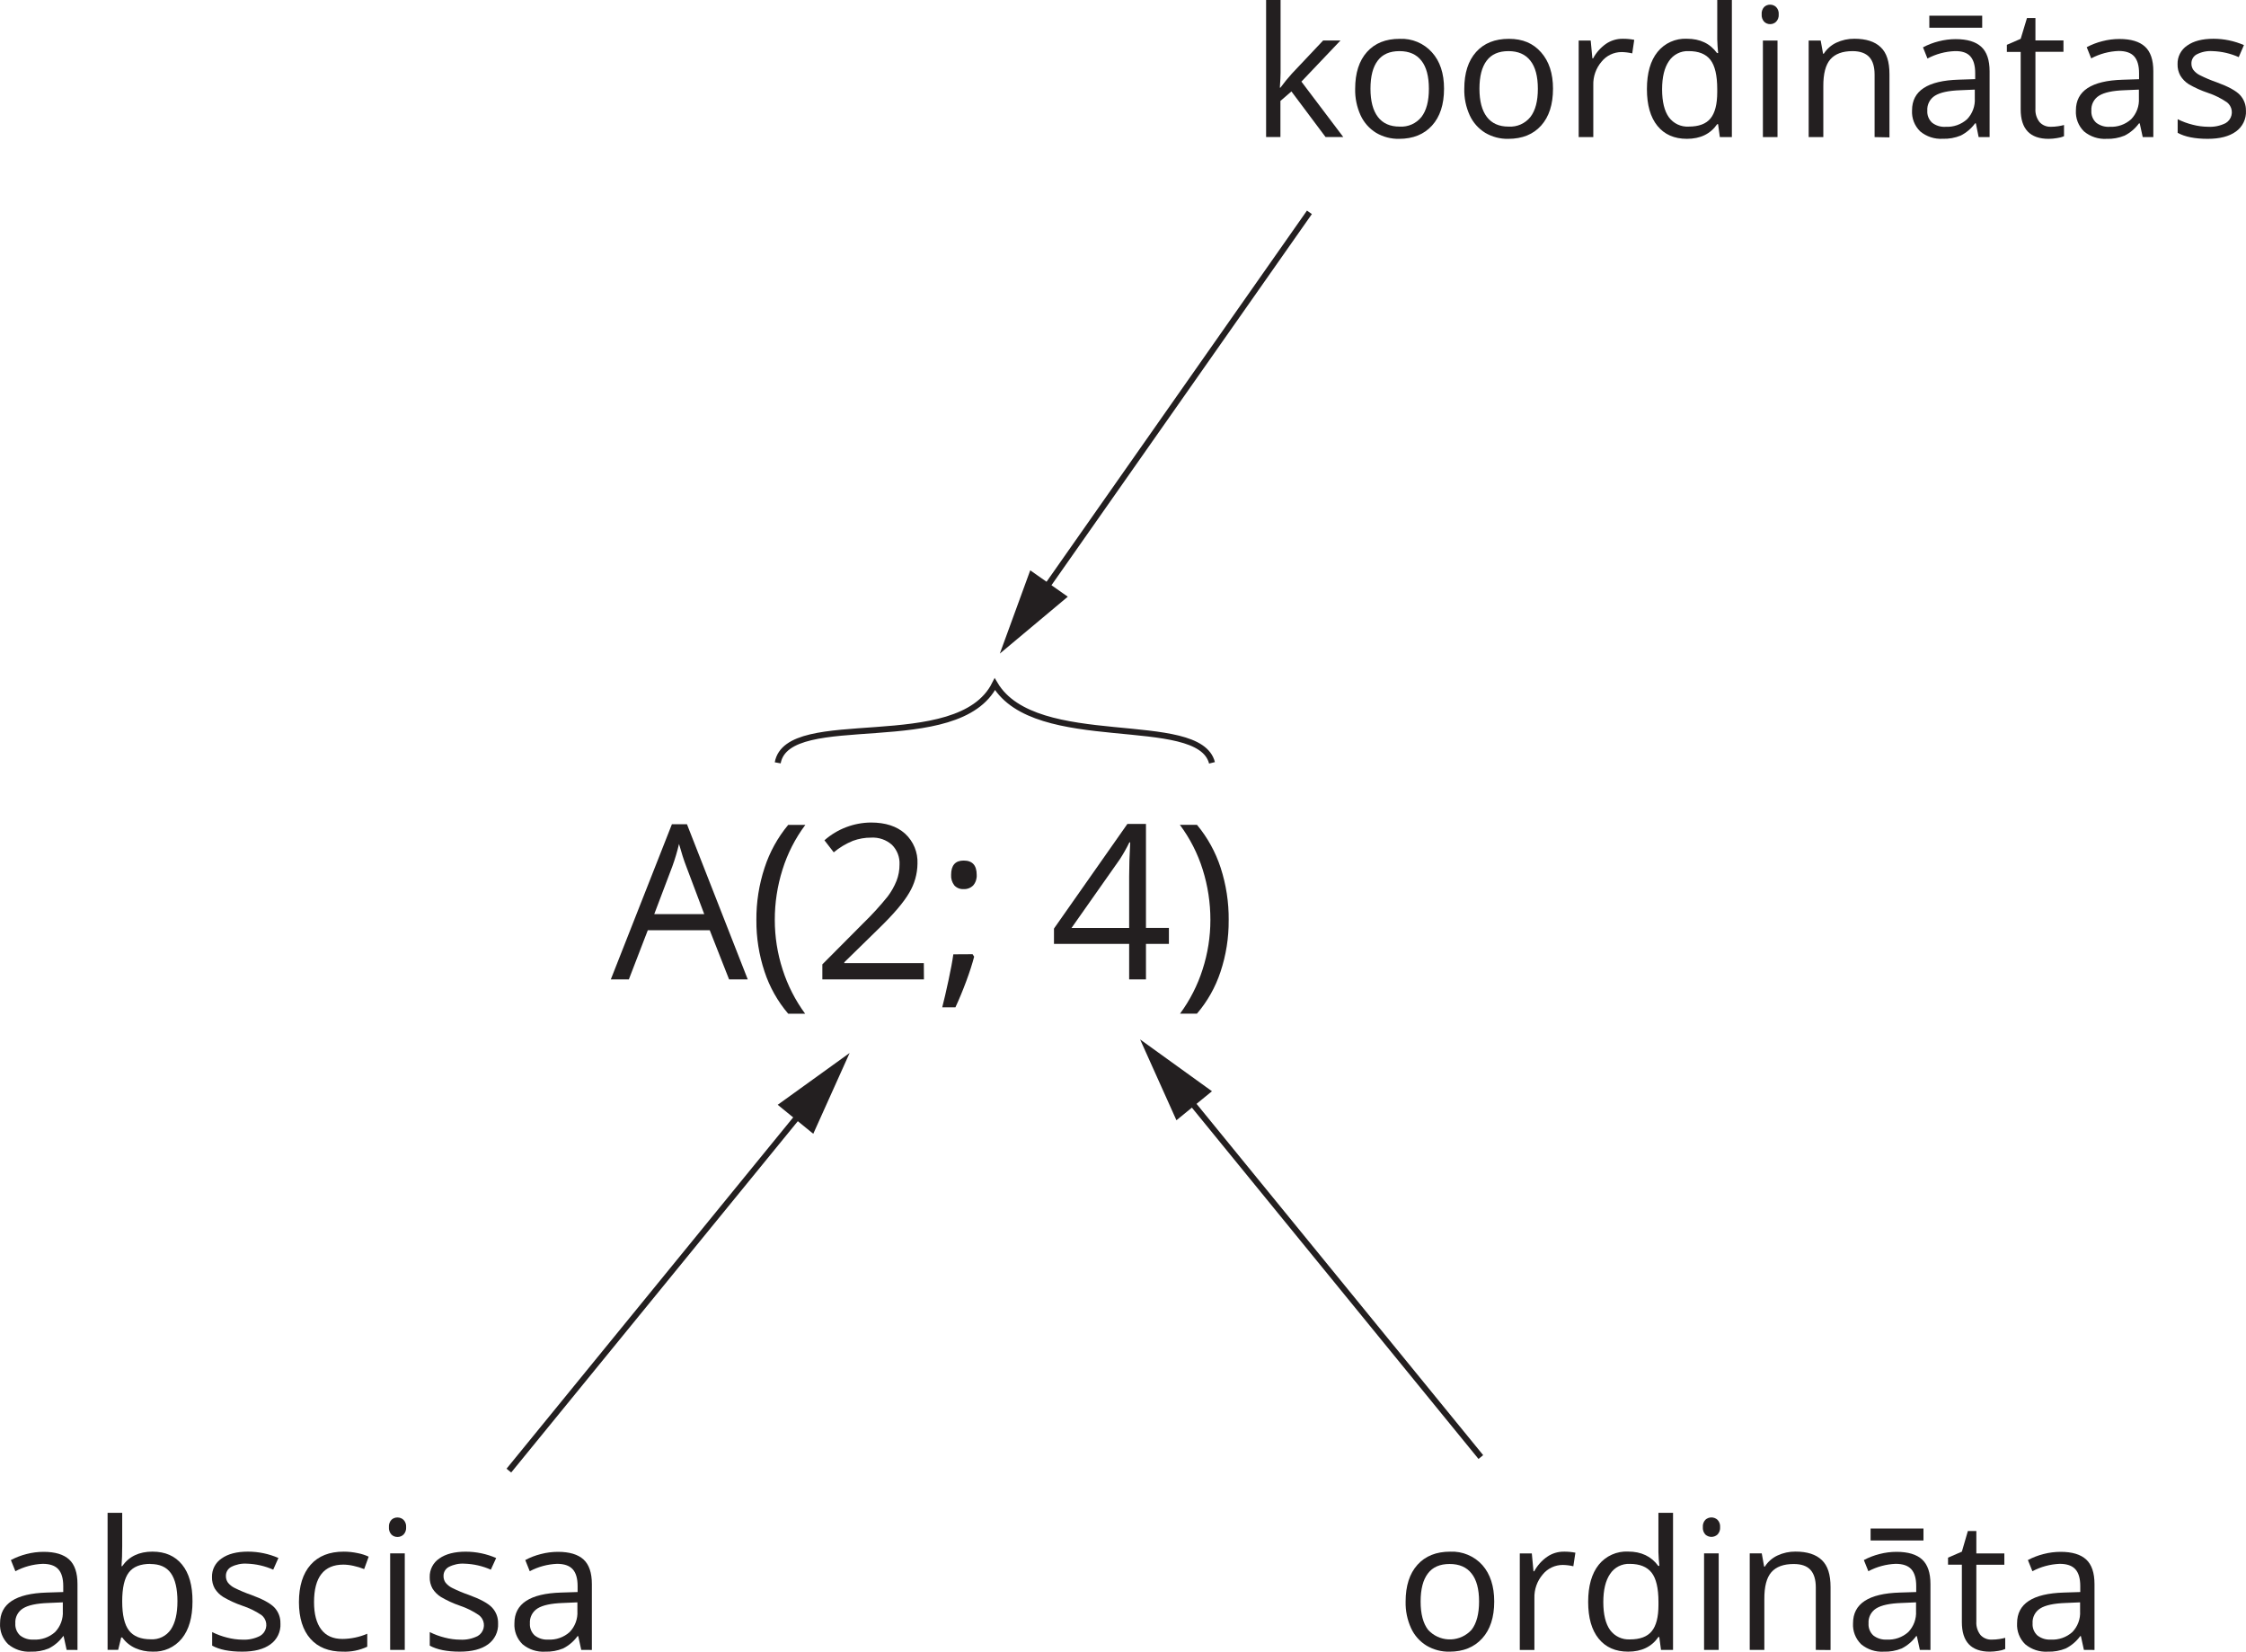 <?xml version="1.0" encoding="UTF-8"?>
<svg id="Layer_2" data-name="Layer 2" xmlns="http://www.w3.org/2000/svg" width="1359.67" height="1000" viewBox="0 0 1359.67 1000">
  <defs>
    <style>
      .cls-1 {
        fill: none;
        stroke: #231f20;
        stroke-miterlimit: 10;
        stroke-width: 3.64px;
      }

      .cls-2 {
        fill: #231f20;
      }
    </style>
  </defs>
  <g id="Layer_1-2" data-name="Layer 1">
    <g id="Layer_2-2" data-name="Layer 2">
      <g id="Layer_1-2" data-name="Layer 1-2">
        <g>
          <path class="cls-2" d="M441.37,592.96l-11.71-29.77h-37.5l-11.47,29.77h-10.92l36.99-93.96h9.1l36.81,93.96h-11.31Zm-15.04-39.51l-10.92-28.98c-1.41-3.64-2.86-8.14-4.35-13.51-1.08,4.58-2.42,9.09-4.02,13.51l-10.98,28.98h30.28Z"/>
          <path class="cls-2" d="M457.89,557.09c-.08-10.78,1.59-21.51,4.97-31.75,3.08-9.47,7.93-18.27,14.29-25.92h10.38c-6.13,8.19-10.81,17.37-13.85,27.14-3.09,9.83-4.66,20.08-4.64,30.39,0,10.19,1.59,20.32,4.73,30.02,3.07,9.6,7.68,18.64,13.64,26.76h-10.25c-6.39-7.48-11.26-16.14-14.33-25.49-3.34-10.04-5.01-20.57-4.93-31.15Z"/>
          <path class="cls-2" d="M559.35,592.96h-61.52v-9.1l24.69-24.83c5.27-5.11,10.22-10.53,14.84-16.24,2.2-2.91,4.01-6.1,5.37-9.49,1.23-3.16,1.84-6.53,1.82-9.92,.22-4.42-1.43-8.73-4.55-11.87-3.45-3.08-7.98-4.65-12.6-4.39-3.77-.02-7.51,.63-11.05,1.93-4.21,1.71-8.13,4.06-11.62,6.97l-5.63-7.28c7.79-6.86,17.79-10.68,28.16-10.76,8.78,0,15.66,2.25,20.66,6.75,5.07,4.66,7.82,11.33,7.5,18.21-.08,6.2-1.81,12.27-5.01,17.59-3.35,5.8-9.62,13.14-18.81,22.03l-20.48,20.03v.51h48.14l.07,9.87Z"/>
          <path class="cls-2" d="M588.78,577.72l.95,1.47c-1.11,4.26-2.69,9.23-4.79,14.87s-4.28,10.92-6.54,15.78h-7.99c1.14-4.44,2.41-9.9,3.8-16.39s2.37-11.71,2.91-15.68l11.65-.07Zm-13-48.06c0-5.78,2.54-8.66,7.61-8.65,5.26,0,7.88,2.88,7.88,8.65,.15,2.32-.61,4.61-2.11,6.39-1.52,1.53-3.62,2.35-5.77,2.24-2.13,.14-4.21-.68-5.66-2.24-1.4-1.82-2.1-4.09-1.95-6.39h0Z"/>
          <path class="cls-2" d="M707.63,571.46h-13.89v21.5h-10.18v-21.5h-45.51v-9.28l44.44-63.34h11.25v62.92h13.89v9.7Zm-24.07-9.67v-31.11c0-6.1,.22-13,.64-20.66h-.51c-1.71,3.51-3.63,6.9-5.75,10.18l-29.26,41.6h34.88Z"/>
          <path class="cls-2" d="M743.81,557.09c.09,10.65-1.59,21.25-4.97,31.35-3.06,9.26-7.89,17.84-14.24,25.25h-10.23c5.97-8.11,10.58-17.13,13.64-26.73,3.14-9.71,4.74-19.85,4.73-30.06,.01-10.31-1.55-20.55-4.64-30.39-3.05-9.77-7.73-18.95-13.85-27.14h10.36c6.4,7.68,11.26,16.51,14.35,26.02,3.32,10.23,4.96,20.94,4.86,31.7Z"/>
        </g>
        <line class="cls-1" x1="792.69" y1="128.55" x2="629.6" y2="361.02"/>
        <polygon class="cls-2" points="623.68 345.29 605.28 395.7 646.42 361.26 623.68 345.29"/>
        <line class="cls-1" x1="896.46" y1="882.14" x2="716.95" y2="662.1"/>
        <polygon class="cls-2" points="733.7 660.67 690.19 629.3 712.18 678.24 733.7 660.67"/>
        <line class="cls-1" x1="487.56" y1="670.32" x2="308.05" y2="890.35"/>
        <polygon class="cls-2" points="492.33 686.43 514.34 637.51 470.81 668.88 492.33 686.43"/>
        <path class="cls-1" d="M470.81,461.84c6.15-33.77,109.23-3.37,131.45-47.61,24.61,41.49,123.58,16.59,131.45,47.61"/>
        <g>
          <path class="cls-2" d="M775.14,53.07c2.18-2.96,4.51-5.81,6.97-8.54l18.9-20.03h10.5l-23.67,24.91,25.34,33.55h-10.72l-20.66-27.6-6.66,5.75v21.85h-8.67V0h8.76V44c0,1.94-.15,4.98-.44,9.1l.35-.04Z"/>
          <path class="cls-2" d="M874.18,53.71c0,9.54-2.43,16.98-7.28,22.32-4.85,5.34-11.49,8.02-19.9,8.03-4.89,.1-9.71-1.16-13.93-3.64-4.1-2.52-7.36-6.19-9.38-10.56-2.31-5.05-3.45-10.56-3.31-16.11,0-9.52,2.38-16.94,7.14-22.27,4.76-5.33,11.37-7.99,19.84-7.97,7.39-.34,14.55,2.65,19.5,8.16,4.89,5.41,7.33,12.76,7.32,22.05Zm-44.53,0c0,7.46,1.49,13.16,4.48,17.08,2.99,3.92,7.38,5.87,13.18,5.86,5.09,.32,10.01-1.86,13.2-5.84,3.01-3.9,4.51-9.59,4.5-17.1-.01-7.5-1.51-13.14-4.5-16.93-3-3.88-7.43-5.83-13.31-5.83s-10.25,1.91-13.13,5.72c-2.95,3.84-4.42,9.52-4.42,17.04Z"/>
          <path class="cls-2" d="M940.15,53.71c0,9.54-2.4,16.98-7.19,22.32-4.79,5.34-11.43,8.02-19.9,8.03-4.89,.1-9.71-1.16-13.93-3.64-4.1-2.52-7.36-6.19-9.38-10.56-2.31-5.05-3.45-10.56-3.31-16.11,0-9.52,2.38-16.94,7.15-22.27,4.75-5.32,11.38-7.97,19.83-7.97s14.69,2.71,19.5,8.16c4.81,5.44,7.23,12.76,7.23,22.05Zm-44.53,0c0,7.46,1.49,13.16,4.48,17.08,2.99,3.92,7.38,5.87,13.18,5.86,5.09,.32,10.01-1.86,13.2-5.84,3.01-3.9,4.51-9.59,4.5-17.1-.01-7.5-1.51-13.14-4.5-16.93-3-3.88-7.43-5.83-13.31-5.83s-10.25,1.91-13.13,5.72c-2.95,3.84-4.42,9.52-4.42,17.04h0Z"/>
          <path class="cls-2" d="M982.36,23.47c2.34-.02,4.68,.19,6.97,.64l-1.22,8.21c-2.1-.49-4.25-.76-6.41-.8-4.71,0-9.16,2.11-12.12,5.77-3.42,3.98-5.22,9.1-5.04,14.35v31.37h-8.85V24.54h7.28l1.02,10.81h.42c1.88-3.5,4.55-6.51,7.79-8.79,2.99-2.05,6.54-3.13,10.16-3.09Z"/>
          <path class="cls-2" d="M1040.05,75.15h-.49c-4.1,5.94-10.2,8.9-18.35,8.9-7.65,0-13.59-2.61-17.84-7.83-4.25-5.22-6.37-12.65-6.37-22.3s2.13-17.13,6.41-22.45c4.31-5.36,10.93-8.34,17.81-8.01,7.94,0,14.01,2.88,18.21,8.65h.69l-.36-4.22-.18-4.1V0h8.85V83h-7.28l-1.07-7.85Zm-17.7,1.49c6.07,0,10.45-1.64,13.14-4.93,2.71-3.3,4.08-8.59,4.08-15.93v-1.82c0-8.28-1.38-14.19-4.13-17.73s-7.15-5.3-13.2-5.28c-4.76-.22-9.29,2.09-11.92,6.06-2.76,4.03-4.13,9.73-4.13,17.1s1.37,13.11,4.11,16.89c2.79,3.81,7.34,5.94,12.05,5.64h0Z"/>
          <path class="cls-2" d="M1066.47,8.7c-.15-1.63,.39-3.25,1.49-4.46,.98-.93,2.29-1.44,3.64-1.42,1.35,0,2.66,.51,3.64,1.44,1.12,1.19,1.69,2.81,1.55,4.44,.13,1.63-.43,3.24-1.55,4.44-.97,.95-2.28,1.48-3.64,1.47-1.36,.02-2.67-.51-3.64-1.47-1.08-1.21-1.62-2.82-1.49-4.44Zm9.59,74.3h-8.85V24.54h8.85v58.46Z"/>
          <path class="cls-2" d="M1134.83,83V45.17c0-4.75-1.07-8.32-3.24-10.65s-5.57-3.57-10.1-3.57c-6.07,0-10.55,1.66-13.44,4.97-2.89,3.31-4.31,8.78-4.26,16.39v30.69h-8.87V24.54h7.28l1.44,7.99h.42c1.86-2.91,4.5-5.23,7.63-6.7,3.42-1.6,7.15-2.41,10.92-2.37,7.05,0,12.35,1.7,15.89,5.1,3.64,3.39,5.33,8.83,5.33,16.39v38.23l-9.01-.18Z"/>
          <path class="cls-2" d="M1197.82,83l-1.69-8.36h-.44c-2.28,3.13-5.26,5.68-8.72,7.43-3.46,1.42-7.19,2.08-10.92,1.95-4.94,.29-9.81-1.31-13.62-4.48-3.42-3.33-5.22-7.98-4.93-12.74,0-11.82,9.44-18.01,28.31-18.57l9.92-.31v-3.64c0-4.59-.98-7.98-2.95-10.18-1.97-2.2-5.1-3.25-9.39-3.15-5.78,.23-11.44,1.76-16.55,4.48l-2.71-6.77c3-1.59,6.18-2.82,9.47-3.64,3.37-.88,6.84-1.33,10.32-1.33,6.97,0,12.12,1.55,15.49,4.64s5.04,8.05,5.04,14.87v39.8h-6.63Zm-20.03-6.24c4.76,.27,9.43-1.36,12.98-4.53,3.3-3.39,5.01-8.02,4.72-12.74v-5.24l-8.85,.38c-7.05,.25-12.11,1.35-15.22,3.28-3.13,1.93-4.93,5.44-4.68,9.1-.18,2.74,.89,5.42,2.91,7.28,2.35,1.82,5.3,2.7,8.27,2.48h-.13Zm-9.83-67.27h32.01v7.28h-32.01v-7.28Z"/>
          <path class="cls-2" d="M1241.51,76.76c1.52,0,3.03-.11,4.53-.35,1.17-.17,2.32-.42,3.46-.73v6.77c-1.35,.59-2.78,.97-4.24,1.15-1.66,.29-3.34,.44-5.02,.46-11.32,0-16.98-5.95-16.97-17.86V31.42h-8.37v-4.28l8.37-3.64,3.81-12.58h5.12v13.55h16.97v6.88h-16.97v34.46c-.2,2.92,.7,5.82,2.51,8.12,1.74,1.9,4.23,2.93,6.81,2.82Z"/>
          <path class="cls-2" d="M1297.15,83l-1.82-8.32h-.44c-2.28,3.13-5.26,5.68-8.72,7.43-3.46,1.42-7.19,2.08-10.92,1.95-4.94,.29-9.81-1.31-13.62-4.48-3.42-3.33-5.22-7.98-4.93-12.74,0-11.82,9.44-18.01,28.31-18.57l9.92-.31v-3.64c0-4.59-.98-7.98-2.95-10.18-1.97-2.2-5.12-3.29-9.47-3.28-5.78,.23-11.44,1.76-16.55,4.48l-2.71-6.77c3-1.59,6.18-2.82,9.47-3.64,3.37-.88,6.84-1.33,10.32-1.33,6.97,0,12.12,1.55,15.49,4.64s5.04,8.05,5.04,14.87v39.89h-6.43Zm-20.03-6.24c4.76,.27,9.43-1.36,12.98-4.53,3.3-3.39,5.02-8.02,4.73-12.74v-5.24l-8.87,.38c-7.03,.25-12.1,1.35-15.22,3.28-3.13,1.93-4.93,5.44-4.68,9.1-.18,2.74,.89,5.42,2.91,7.28,2.33,1.79,5.23,2.67,8.16,2.48h-.02Z"/>
          <path class="cls-2" d="M1359.65,67.05c.25,4.96-2.04,9.7-6.08,12.58-4.07,2.95-9.75,4.42-17.06,4.42-7.76,0-13.82-1.21-18.21-3.64v-8.25c2.9,1.46,5.95,2.58,9.1,3.35,3.04,.8,6.16,1.21,9.3,1.24,3.69,.21,7.37-.56,10.67-2.22,3.62-2.15,4.81-6.83,2.66-10.46-.49-.82-1.12-1.54-1.88-2.13-3.56-2.44-7.45-4.37-11.54-5.73-4.04-1.35-7.93-3.1-11.62-5.24-2.07-1.32-3.81-3.1-5.08-5.21-1.16-2.11-1.74-4.48-1.67-6.88-.14-4.51,2.06-8.78,5.81-11.29,3.87-2.76,9.19-4.13,15.95-4.13,6.34,.01,12.61,1.32,18.42,3.84l-3.15,7.28c-5.03-2.24-10.45-3.48-15.95-3.64-3.29-.21-6.57,.47-9.5,1.98-2,1.08-3.22,3.19-3.19,5.46-.04,1.42,.38,2.82,1.2,3.99,1.05,1.31,2.36,2.38,3.86,3.13,3.31,1.66,6.73,3.1,10.23,4.31,6.94,2.53,11.63,5.08,14.05,7.63,2.44,2.59,3.75,6.04,3.66,9.59Z"/>
        </g>
        <g>
          <path class="cls-2" d="M40.34,998.89l-1.82-8.32h-.27c-2.27,3.14-5.26,5.69-8.72,7.45-3.46,1.41-7.19,2.07-10.92,1.95-4.95,.29-9.82-1.31-13.64-4.48-3.42-3.33-5.22-7.98-4.93-12.74,0-11.82,9.44-18.01,28.33-18.57l9.92-.31v-3.64c0-4.57-1-7.97-2.97-10.16s-5.13-3.28-9.47-3.28c-5.78,.23-11.43,1.77-16.53,4.48l-2.73-6.77c3-1.59,6.18-2.81,9.47-3.64,3.37-.88,6.84-1.33,10.32-1.33,6.97,0,12.13,1.55,15.49,4.64,3.36,3.09,5.04,8.05,5.04,14.87v39.89l-6.57-.04Zm-20.03-6.23c4.76,.27,9.44-1.36,13-4.53,3.29-3.4,5-8.02,4.72-12.74v-5.28l-8.85,.38c-7.05,.25-12.13,1.35-15.24,3.28-3.12,1.94-4.92,5.44-4.66,9.1-.18,2.74,.88,5.42,2.89,7.28,2.32,1.8,5.22,2.69,8.16,2.51h-.02Z"/>
          <path class="cls-2" d="M92.33,939.41c7.68,0,13.65,2.62,17.9,7.86,4.25,5.24,6.35,12.69,6.3,22.34,0,9.59-2.14,17.05-6.43,22.37-4.34,5.35-10.96,8.31-17.84,7.97-3.55,.04-7.07-.68-10.32-2.11-3.17-1.42-5.91-3.65-7.94-6.48h-.64l-1.82,7.52h-6.41v-82.98h8.85v20.15c0,4.51-.13,8.57-.42,12.16h.42c4.09-5.87,10.21-8.81,18.35-8.81Zm-1.27,7.41c-6.07,0-10.43,1.74-13.07,5.21-2.66,3.46-4.01,9.3-4.01,17.51s1.38,14.09,4.11,17.62,7.14,5.32,13.18,5.32c4.82,.31,9.45-1.96,12.16-5.95,2.66-3.97,3.99-9.65,3.99-17.1s-1.33-13.27-3.99-17-6.79-5.53-12.4-5.53l.02-.07Z"/>
          <path class="cls-2" d="M169.78,982.96c.25,4.96-2.04,9.7-6.08,12.58-4.04,2.95-9.74,4.42-17.06,4.42-7.76,0-13.82-1.21-18.21-3.64v-8.21c2.9,1.45,5.95,2.57,9.1,3.35,3.04,.8,6.16,1.21,9.3,1.24,3.7,.18,7.38-.62,10.67-2.31,3.62-2.15,4.81-6.83,2.66-10.46-.49-.82-1.12-1.54-1.88-2.13-3.57-2.4-7.45-4.29-11.54-5.63-4.04-1.38-7.93-3.16-11.62-5.32-2.08-1.3-3.83-3.05-5.12-5.13-1.16-2.11-1.74-4.48-1.67-6.88-.14-4.51,2.06-8.78,5.81-11.29,3.88-2.77,9.2-4.15,15.95-4.15,6.35,0,12.63,1.31,18.46,3.84l-3.15,7.08c-5.03-2.23-10.45-3.47-15.95-3.64-3.28-.21-6.56,.48-9.49,1.98-2.01,1.07-3.25,3.18-3.2,5.46-.04,1.43,.38,2.84,1.2,4.01,1.05,1.31,2.36,2.39,3.86,3.15,3.32,1.66,6.74,3.1,10.25,4.31,6.92,2.53,11.62,5.08,14.05,7.63,2.46,2.63,3.77,6.13,3.64,9.72Z"/>
          <path class="cls-2" d="M207.56,999.97c-8.5,0-15.04-2.6-19.64-7.81-4.6-5.21-6.92-12.57-6.95-22.1,0-9.79,2.35-17.36,7.06-22.68,4.71-5.33,11.41-7.98,20.12-7.96,2.83,0,5.66,.31,8.43,.91,2.28,.43,4.5,1.14,6.61,2.13l-2.73,7.52c-2.07-.82-4.21-1.48-6.39-1.95-2.01-.47-4.07-.73-6.14-.76-11.87,0-17.81,7.57-17.82,22.72,0,7.17,1.45,12.68,4.35,16.53s7.2,5.77,12.89,5.75c5.15-.05,10.25-1.12,14.98-3.15v7.85c-4.61,2.16-9.67,3.19-14.76,3Z"/>
          <path class="cls-2" d="M235.45,924.59c-.14-1.62,.4-3.23,1.49-4.44,1-.95,2.35-1.46,3.73-1.42,1.35,0,2.66,.51,3.64,1.44,1.12,1.19,1.68,2.8,1.55,4.42,.13,1.64-.43,3.26-1.55,4.46-.97,.95-2.28,1.48-3.64,1.47-1.39,.04-2.74-.49-3.73-1.47-1.09-1.22-1.63-2.83-1.49-4.46Zm9.59,74.3h-8.85v-58.44h8.85v58.44Z"/>
          <path class="cls-2" d="M301.53,982.96c.23,4.95-2.06,9.68-6.08,12.58-4.05,2.95-9.75,4.42-17.08,4.42-7.76,0-13.82-1.21-18.21-3.64v-8.21c2.9,1.45,5.95,2.57,9.1,3.35,3.04,.8,6.16,1.22,9.3,1.24,3.69,.21,7.37-.56,10.67-2.22,3.62-2.14,4.81-6.81,2.67-10.42-.49-.83-1.14-1.56-1.91-2.16-3.53-2.43-7.39-4.35-11.45-5.72-4.04-1.38-7.92-3.16-11.6-5.32-2.08-1.3-3.84-3.05-5.13-5.13-1.16-2.11-1.74-4.48-1.67-6.88-.13-4.51,2.06-8.77,5.81-11.29,3.87-2.74,9.19-4.12,15.95-4.13,6.35,0,12.63,1.31,18.46,3.84l-3.22,7.06c-5.03-2.23-10.45-3.47-15.95-3.64-3.28-.21-6.56,.48-9.49,1.98-2.01,1.08-3.24,3.18-3.2,5.46-.04,1.43,.38,2.84,1.2,4.01,1.05,1.31,2.37,2.38,3.86,3.15,3.32,1.66,6.74,3.1,10.25,4.31,6.94,2.52,11.63,5.07,14.05,7.63,2.47,2.62,3.79,6.12,3.66,9.72Z"/>
          <path class="cls-2" d="M351.87,998.89l-1.82-8.32h-.42c-2.27,3.14-5.26,5.69-8.72,7.45-3.46,1.41-7.19,2.07-10.92,1.95-4.95,.29-9.82-1.31-13.64-4.48-3.42-3.33-5.22-7.98-4.93-12.74,0-11.82,9.44-18.01,28.33-18.57l9.92-.31v-3.64c0-4.57-.98-7.97-2.97-10.16s-5.12-3.28-9.47-3.28c-5.78,.24-11.43,1.77-16.53,4.48l-2.71-6.77c2.99-1.6,6.17-2.82,9.47-3.64,3.37-.88,6.84-1.33,10.32-1.33,6.95,0,12.12,1.55,15.49,4.64,3.35,3.09,5.04,8.05,5.04,14.87v39.89l-6.44-.04Zm-20.03-6.23c4.76,.27,9.42-1.36,12.98-4.53,3.3-3.39,5.01-8.02,4.72-12.74v-5.28l-8.85,.38c-7.05,.25-12.13,1.35-15.24,3.28-3.11,1.94-4.91,5.44-4.66,9.1-.18,2.74,.89,5.42,2.91,7.28,2.33,1.81,5.23,2.7,8.17,2.51h-.04Z"/>
        </g>
        <g>
          <path class="cls-2" d="M904.56,969.62c0,9.54-2.43,16.98-7.28,22.32-4.85,5.34-11.44,8.02-19.75,8.03-4.89,.11-9.7-1.16-13.91-3.64-4.11-2.51-7.38-6.19-9.39-10.56-2.3-5.05-3.44-10.56-3.31-16.11,0-9.53,2.38-16.95,7.15-22.27,4.77-5.32,11.38-7.97,19.84-7.97,7.39-.33,14.55,2.66,19.5,8.16,4.76,5.43,7.14,12.77,7.15,22.05Zm-44.55,0c0,7.46,1.49,13.16,4.48,17.08,6.59,7.28,17.84,7.85,25.12,1.26,.44-.4,.86-.82,1.26-1.26,3.01-3.9,4.51-9.59,4.52-17.1,0-7.5-1.51-13.14-4.52-16.93-3-3.86-7.43-5.79-13.31-5.79s-10.25,1.91-13.13,5.72c-2.95,3.82-4.42,9.5-4.42,17.02Z"/>
          <path class="cls-2" d="M946.71,939.41c2.35-.02,4.69,.19,6.99,.64l-1.24,8.21c-2.1-.49-4.24-.76-6.39-.8-4.71,0-9.17,2.11-12.14,5.77-3.41,3.99-5.21,9.1-5.04,14.35v31.35h-8.85v-58.44h7.28l1.02,10.81h.44c1.89-3.5,4.57-6.51,7.83-8.79,2.97-2.04,6.5-3.12,10.1-3.09Z"/>
          <path class="cls-2" d="M1004.46,991.06h-.47c-4.09,5.94-10.21,8.9-18.35,8.9-7.65,0-13.59-2.62-17.84-7.85-4.25-5.23-6.37-12.66-6.37-22.28s2.13-17.13,6.39-22.47c4.32-5.36,10.95-8.33,17.82-7.99,7.91,0,13.98,2.88,18.21,8.65h.69l-.38-4.22-.2-4.1v-23.79h8.85v82.98h-7.28l-1.06-7.83Zm-17.71,1.49c6.07,0,10.45-1.64,13.14-4.93,2.73-3.3,4.1-8.59,4.1-15.93v-1.82c0-8.29-1.38-14.2-4.15-17.73s-7.17-5.3-13.2-5.32c-4.76-.22-9.28,2.08-11.91,6.06-2.77,4.02-4.13,9.72-4.13,17.1s1.37,13.09,4.1,16.89c2.8,3.82,7.34,5.96,12.07,5.68h-.02Z"/>
          <path class="cls-2" d="M1030.86,924.59c-.14-1.62,.4-3.23,1.49-4.44,2.09-1.93,5.32-1.93,7.41,0,1.12,1.19,1.68,2.8,1.55,4.42,.13,1.64-.43,3.26-1.55,4.46-2.09,1.93-5.32,1.93-7.41,0-1.08-1.22-1.62-2.82-1.49-4.44Zm9.59,74.3h-8.85v-58.44h8.85v58.44Z"/>
          <path class="cls-2" d="M1099.24,998.89v-37.81c0-4.75-1.09-8.32-3.26-10.67s-5.46-3.51-10.18-3.51c-6.07,0-10.55,1.65-13.45,4.95-2.9,3.3-4.32,8.76-4.26,16.39v30.66h-8.85v-58.44h7.28l1.44,7.99h.44c1.85-2.92,4.5-5.24,7.63-6.7,3.42-1.6,7.15-2.41,10.92-2.37,7.05,0,12.35,1.7,15.89,5.1,3.64,3.39,5.33,8.83,5.33,16.39v38.12l-8.94-.09Z"/>
          <path class="cls-2" d="M1162.23,998.89l-1.82-8.32h-.42c-2.27,3.14-5.26,5.69-8.72,7.45-3.46,1.41-7.19,2.07-10.92,1.95-4.95,.29-9.82-1.31-13.64-4.48-3.42-3.33-5.22-7.98-4.93-12.74,0-11.82,9.44-18.01,28.33-18.57l9.92-.31v-3.64c0-4.57-1-7.97-2.97-10.16s-5.13-3.28-9.47-3.28c-5.78,.23-11.43,1.77-16.53,4.48l-2.73-6.77c3-1.59,6.18-2.81,9.47-3.64,3.37-.88,6.84-1.33,10.32-1.33,6.97,0,12.13,1.55,15.49,4.64,3.36,3.09,5.04,8.05,5.04,14.87v39.89l-6.43-.04Zm-20.03-6.23c4.76,.27,9.44-1.36,13-4.53,3.29-3.4,5-8.02,4.72-12.74v-5.28l-8.85,.38c-7.05,.25-12.13,1.35-15.24,3.28-3.12,1.94-4.92,5.44-4.66,9.1-.18,2.74,.88,5.42,2.89,7.28,2.32,1.8,5.22,2.69,8.16,2.51h-.02Zm-9.79-67.27h32.01v7.28h-32.01v-7.28Z"/>
          <path class="cls-2" d="M1205.9,992.67c1.52,0,3.03-.12,4.53-.35,1.17-.17,2.33-.42,3.48-.73v6.77c-1.35,.58-2.78,.97-4.24,1.15-1.67,.29-3.35,.44-5.04,.46-11.3,0-16.96-5.95-16.97-17.86v-34.79h-8.37v-4.26l8.37-3.64,3.64-12.49h5.13v13.56h16.95v6.86h-16.95v34.41c-.19,2.92,.7,5.8,2.49,8.1,1.78,1.94,4.34,2.97,6.97,2.8Z"/>
          <path class="cls-2" d="M1261.54,998.89l-1.82-8.32h-.42c-2.27,3.14-5.26,5.69-8.72,7.45-3.46,1.41-7.19,2.07-10.92,1.95-4.95,.29-9.82-1.31-13.64-4.48-3.42-3.33-5.22-7.98-4.93-12.74,0-11.82,9.44-18.01,28.33-18.57l9.92-.31v-3.64c0-4.57-.98-7.97-2.97-10.16s-5.13-3.28-9.47-3.28c-5.78,.24-11.43,1.77-16.53,4.48l-2.73-6.77c3-1.59,6.18-2.81,9.47-3.64,3.37-.88,6.84-1.33,10.32-1.33,6.98,0,12.14,1.55,15.49,4.64,3.35,3.09,5.03,8.05,5.04,14.87v39.89l-6.43-.04Zm-20.03-6.23c4.76,.27,9.44-1.36,13-4.53,3.3-3.39,5.01-8.02,4.72-12.74v-5.28l-8.85,.38c-7.04,.25-12.12,1.35-15.24,3.28-3.12,1.94-4.92,5.44-4.66,9.1-.18,2.74,.89,5.42,2.91,7.28,2.31,1.8,5.21,2.7,8.14,2.51h-.02Z"/>
        </g>
      </g>
    </g>
  </g>
</svg>